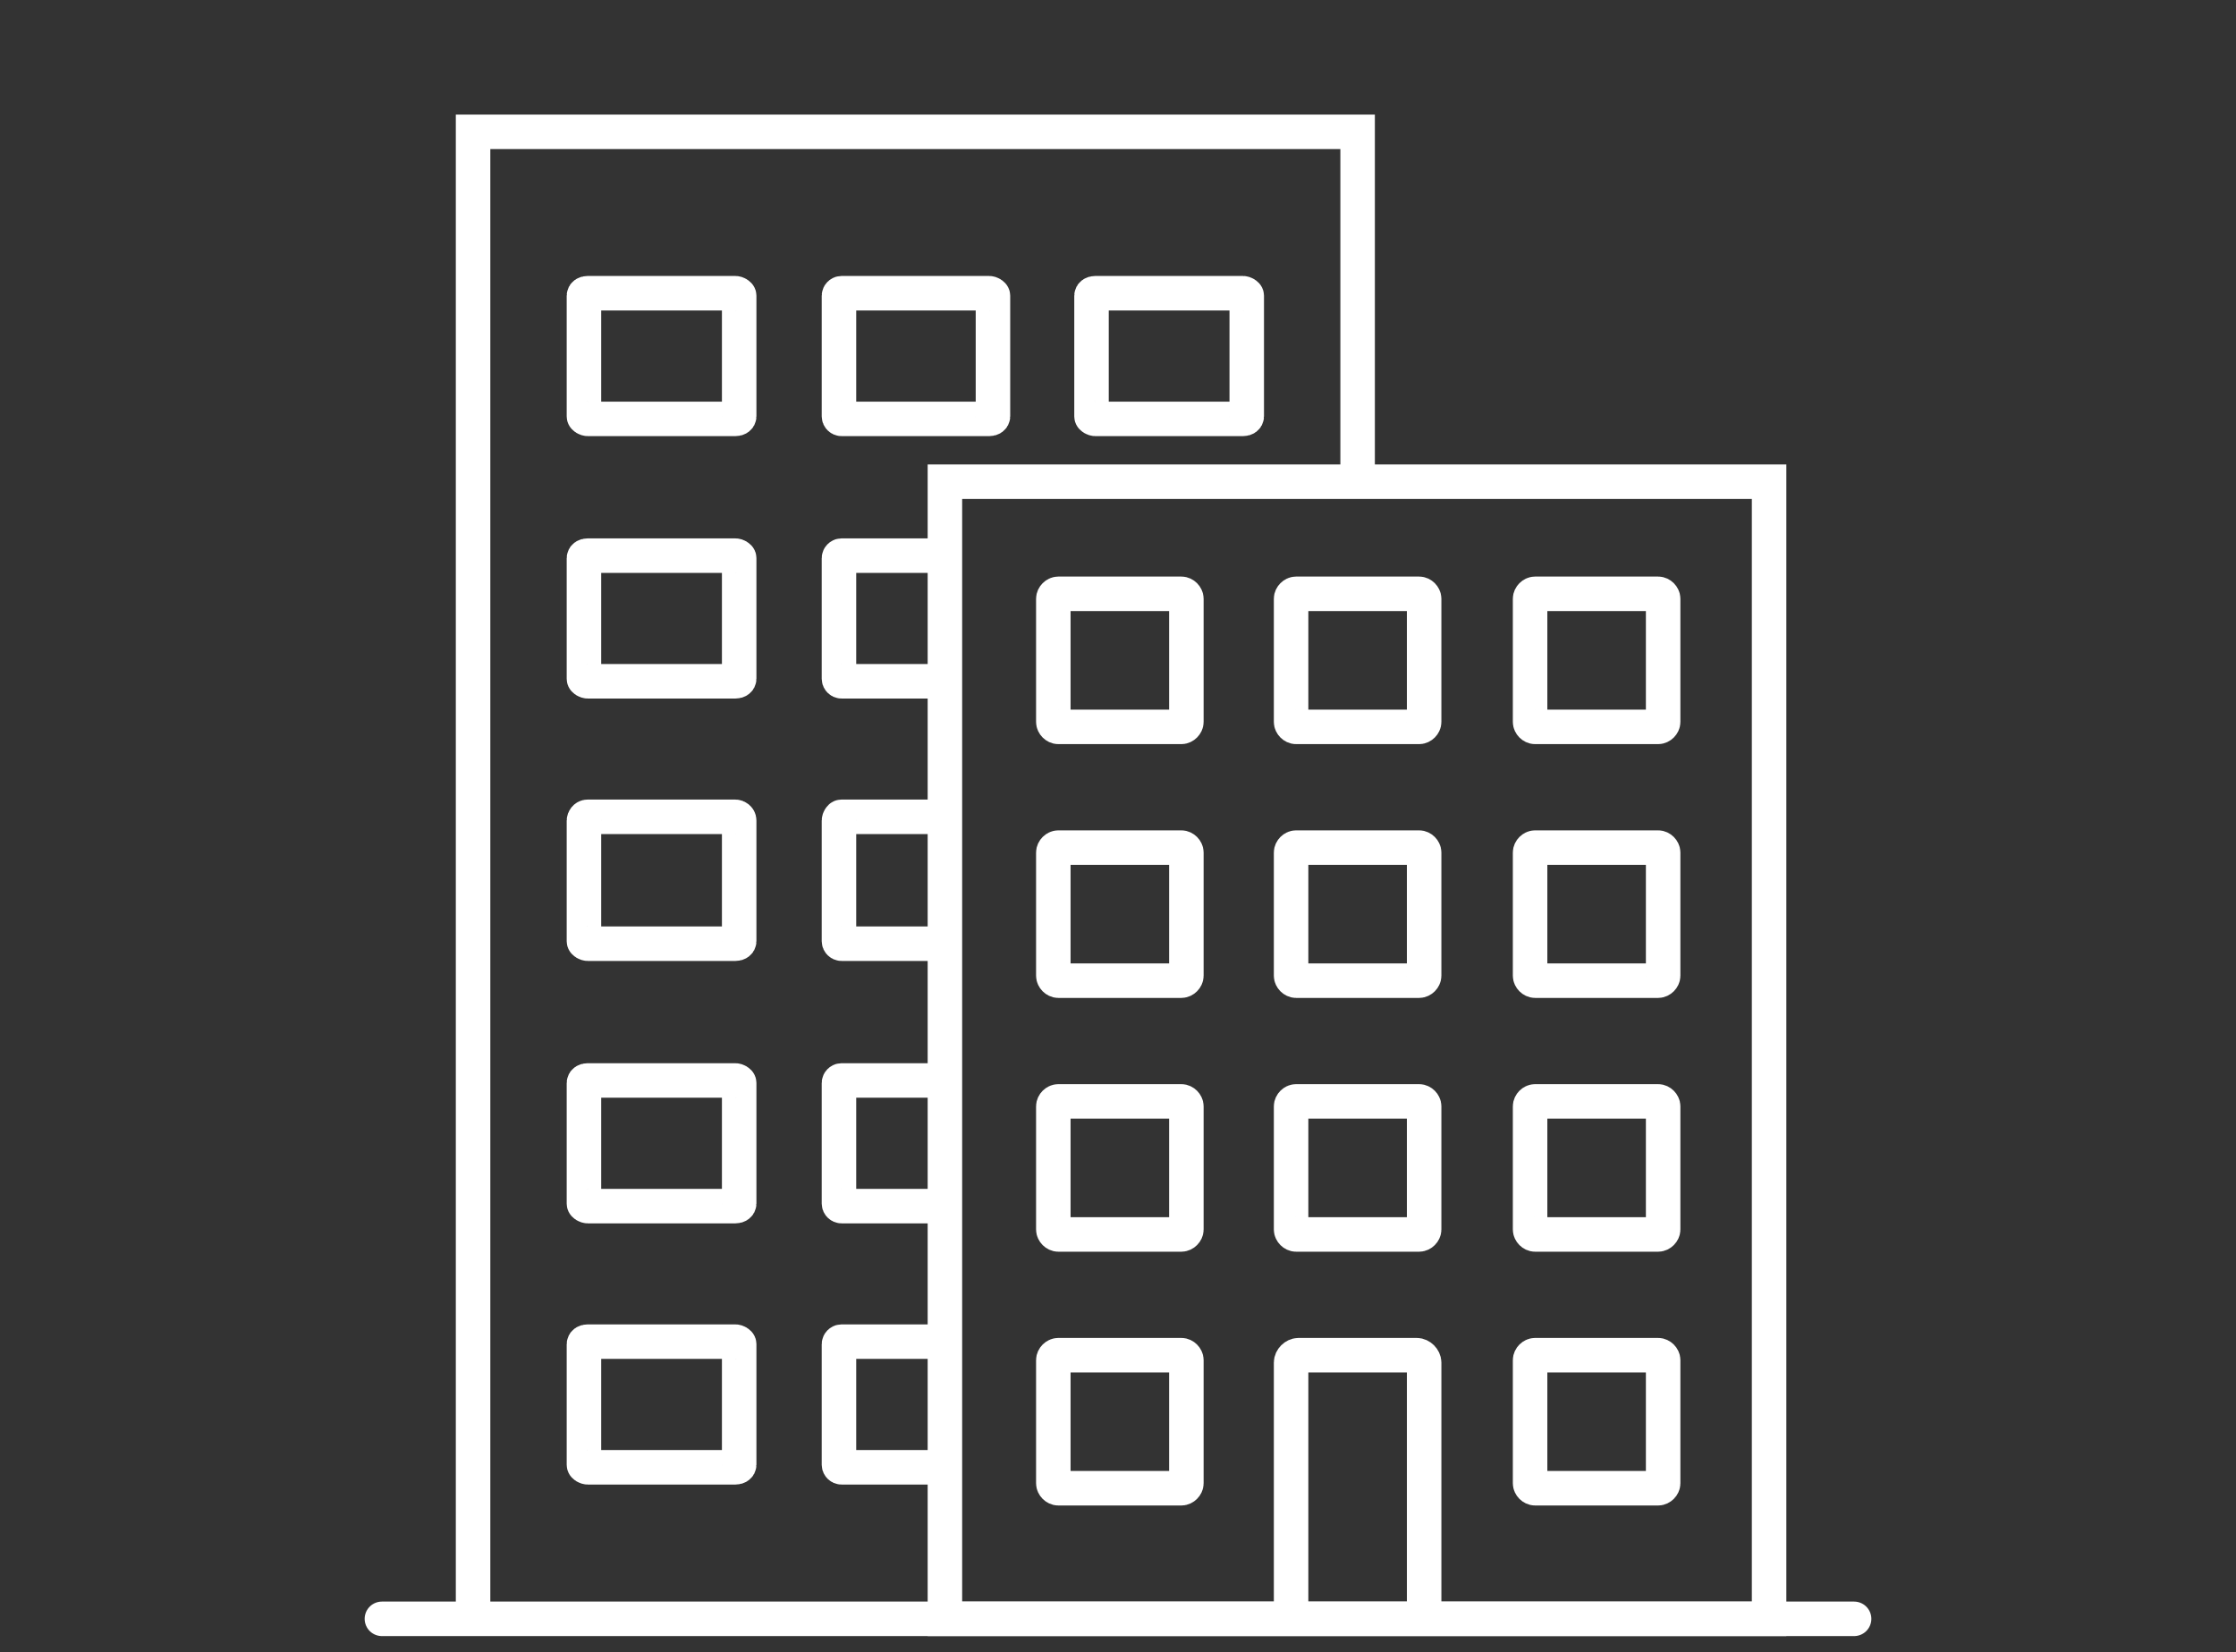 <?xml version="1.0" encoding="UTF-8"?>
<svg id="Ebene_1" xmlns="http://www.w3.org/2000/svg" version="1.1" viewBox="0 0 181.5 134.1">
  <rect x="0" y="0" width="181.5" height="134.1" fill="#333333" stroke="none"/>
  <!-- Generator: Adobe Illustrator 29.5.0, SVG Export Plug-In . SVG Version: 2.1.0 Build 137)  -->
  <defs>
    <style>
      .st0, .st1, .st2 {
        fill: none;
        stroke: #fff;
        stroke-width: 2.8px;
      }

      .st0, .st2 {
        stroke-miterlimit: 10;
      }

      .st1 {
        stroke-miterlimit: 4;
      }

      .st2 {
        stroke-linecap: round;
      }
    </style>
  </defs>
  <rect class="st0" x="76.7" y="39.1" width="66.9" height="92.3"/>
  <path class="st1" d="M134.6,120.8h-10c-.2,0-.4-.2-.4-.4v-10c0-.2.2-.4.4-.4h10c.2,0,.4.2.4.4v10c0,.2-.2.4-.4.4ZM104.8,130.8v-20.2c0-.3.3-.6.6-.6h9.6c.3,0,.6.3.6.6v20.2M95.9,120.8h-10c-.2,0-.4-.2-.4-.4v-10c0-.2.2-.4.4-.4h10c.2,0,.4.2.4.4v10c0,.2-.2.4-.4.4ZM134.6,100.2h-10c-.2,0-.4-.2-.4-.4v-10c0-.2.2-.4.4-.4h10c.2,0,.4.2.4.4v10c0,.2-.2.4-.4.4ZM115.2,100.2h-10c-.2,0-.4-.2-.4-.4v-10c0-.2.2-.4.4-.4h10c.2,0,.4.2.4.4v10c0,.2-.2.4-.4.4ZM95.9,100.2h-10c-.2,0-.4-.2-.4-.4v-10c0-.2.2-.4.4-.4h10c.2,0,.4.2.4.4v10c0,.2-.2.4-.4.4ZM134.6,79.6h-10c-.2,0-.4-.2-.4-.4v-10c0-.2.2-.4.4-.4h10c.2,0,.4.2.4.4v10c0,.2-.2.4-.4.4ZM115.2,79.6h-10c-.2,0-.4-.2-.4-.4v-10c0-.2.2-.4.4-.4h10c.2,0,.4.2.4.4v10c0,.2-.2.4-.4.4ZM95.9,79.6h-10c-.2,0-.4-.2-.4-.4v-10c0-.2.2-.4.4-.4h10c.2,0,.4.2.4.4v10c0,.2-.2.4-.4.4ZM134.6,59h-10c-.2,0-.4-.2-.4-.4v-10c0-.2.2-.4.4-.4h10c.2,0,.4.2.4.4v10c0,.2-.2.4-.4.4ZM115.2,59h-10c-.2,0-.4-.2-.4-.4v-10c0-.2.2-.4.4-.4h10c.2,0,.4.2.4.4v10c0,.2-.2.4-.4.4ZM95.9,59h-10c-.2,0-.4-.2-.4-.4v-10c0-.2.2-.4.4-.4h10c.2,0,.4.2.4.4v10c0,.2-.2.4-.4.4Z"/>
  <line class="st2" x1="31" y1="131.4" x2="150.5" y2="131.4"/>
  <polyline class="st0" points="38.4 131.4 38.4 10.7 110.2 10.7 110.2 39.1"/>
  <path class="st1" d="M76.7,119.1h-8.4c-.1,0-.2-.1-.2-.2v-9.8c0-.1.1-.2.2-.2h8.4M59.7,119.1h-12c-.1,0-.3-.1-.3-.2v-9.8c0-.1.1-.2.3-.2h12c.1,0,.3.1.3.2v9.8c0,.1-.1.2-.3.2ZM76.7,97.9h-8.4c-.1,0-.2-.1-.2-.2v-9.8c0-.1.1-.2.2-.2h8.4M59.7,97.9h-12c-.1,0-.3-.1-.3-.2v-9.8c0-.1.1-.2.3-.2h12c.1,0,.3.1.3.2v9.8c0,.1-.1.2-.3.2ZM76.7,76.6h-8.4c-.1,0-.2-.1-.2-.2v-9.8c0-.1.1-.3.2-.3h8.4M59.7,76.6h-12c-.1,0-.3-.1-.3-.2v-9.8c0-.1.1-.3.3-.3h12c.1,0,.3.1.3.3v9.8c0,.1-.1.2-.3.2ZM76.7,55.3h-8.4c-.1,0-.2-.1-.2-.2v-9.8c0-.1.1-.2.2-.2h8.4M59.7,55.3h-12c-.1,0-.3-.1-.3-.2v-9.8c0-.1.1-.2.3-.2h12c.1,0,.3.1.3.2v9.8c0,.1-.1.2-.3.2ZM100.9,34h-12c-.1,0-.3-.1-.3-.2v-9.8c0-.1.1-.2.3-.2h12c.1,0,.3.1.3.2v9.8c0,.1-.1.2-.3.2ZM80.3,34h-12c-.1,0-.2-.1-.2-.2v-9.8c0-.1.1-.2.2-.2h12c.1,0,.3.1.3.2v9.8c0,.1-.1.2-.3.2ZM59.7,34h-12c-.1,0-.3-.1-.3-.2v-9.8c0-.1.1-.2.3-.2h12c.1,0,.3.1.3.2v9.8c0,.1-.1.2-.3.2Z"/>
</svg>